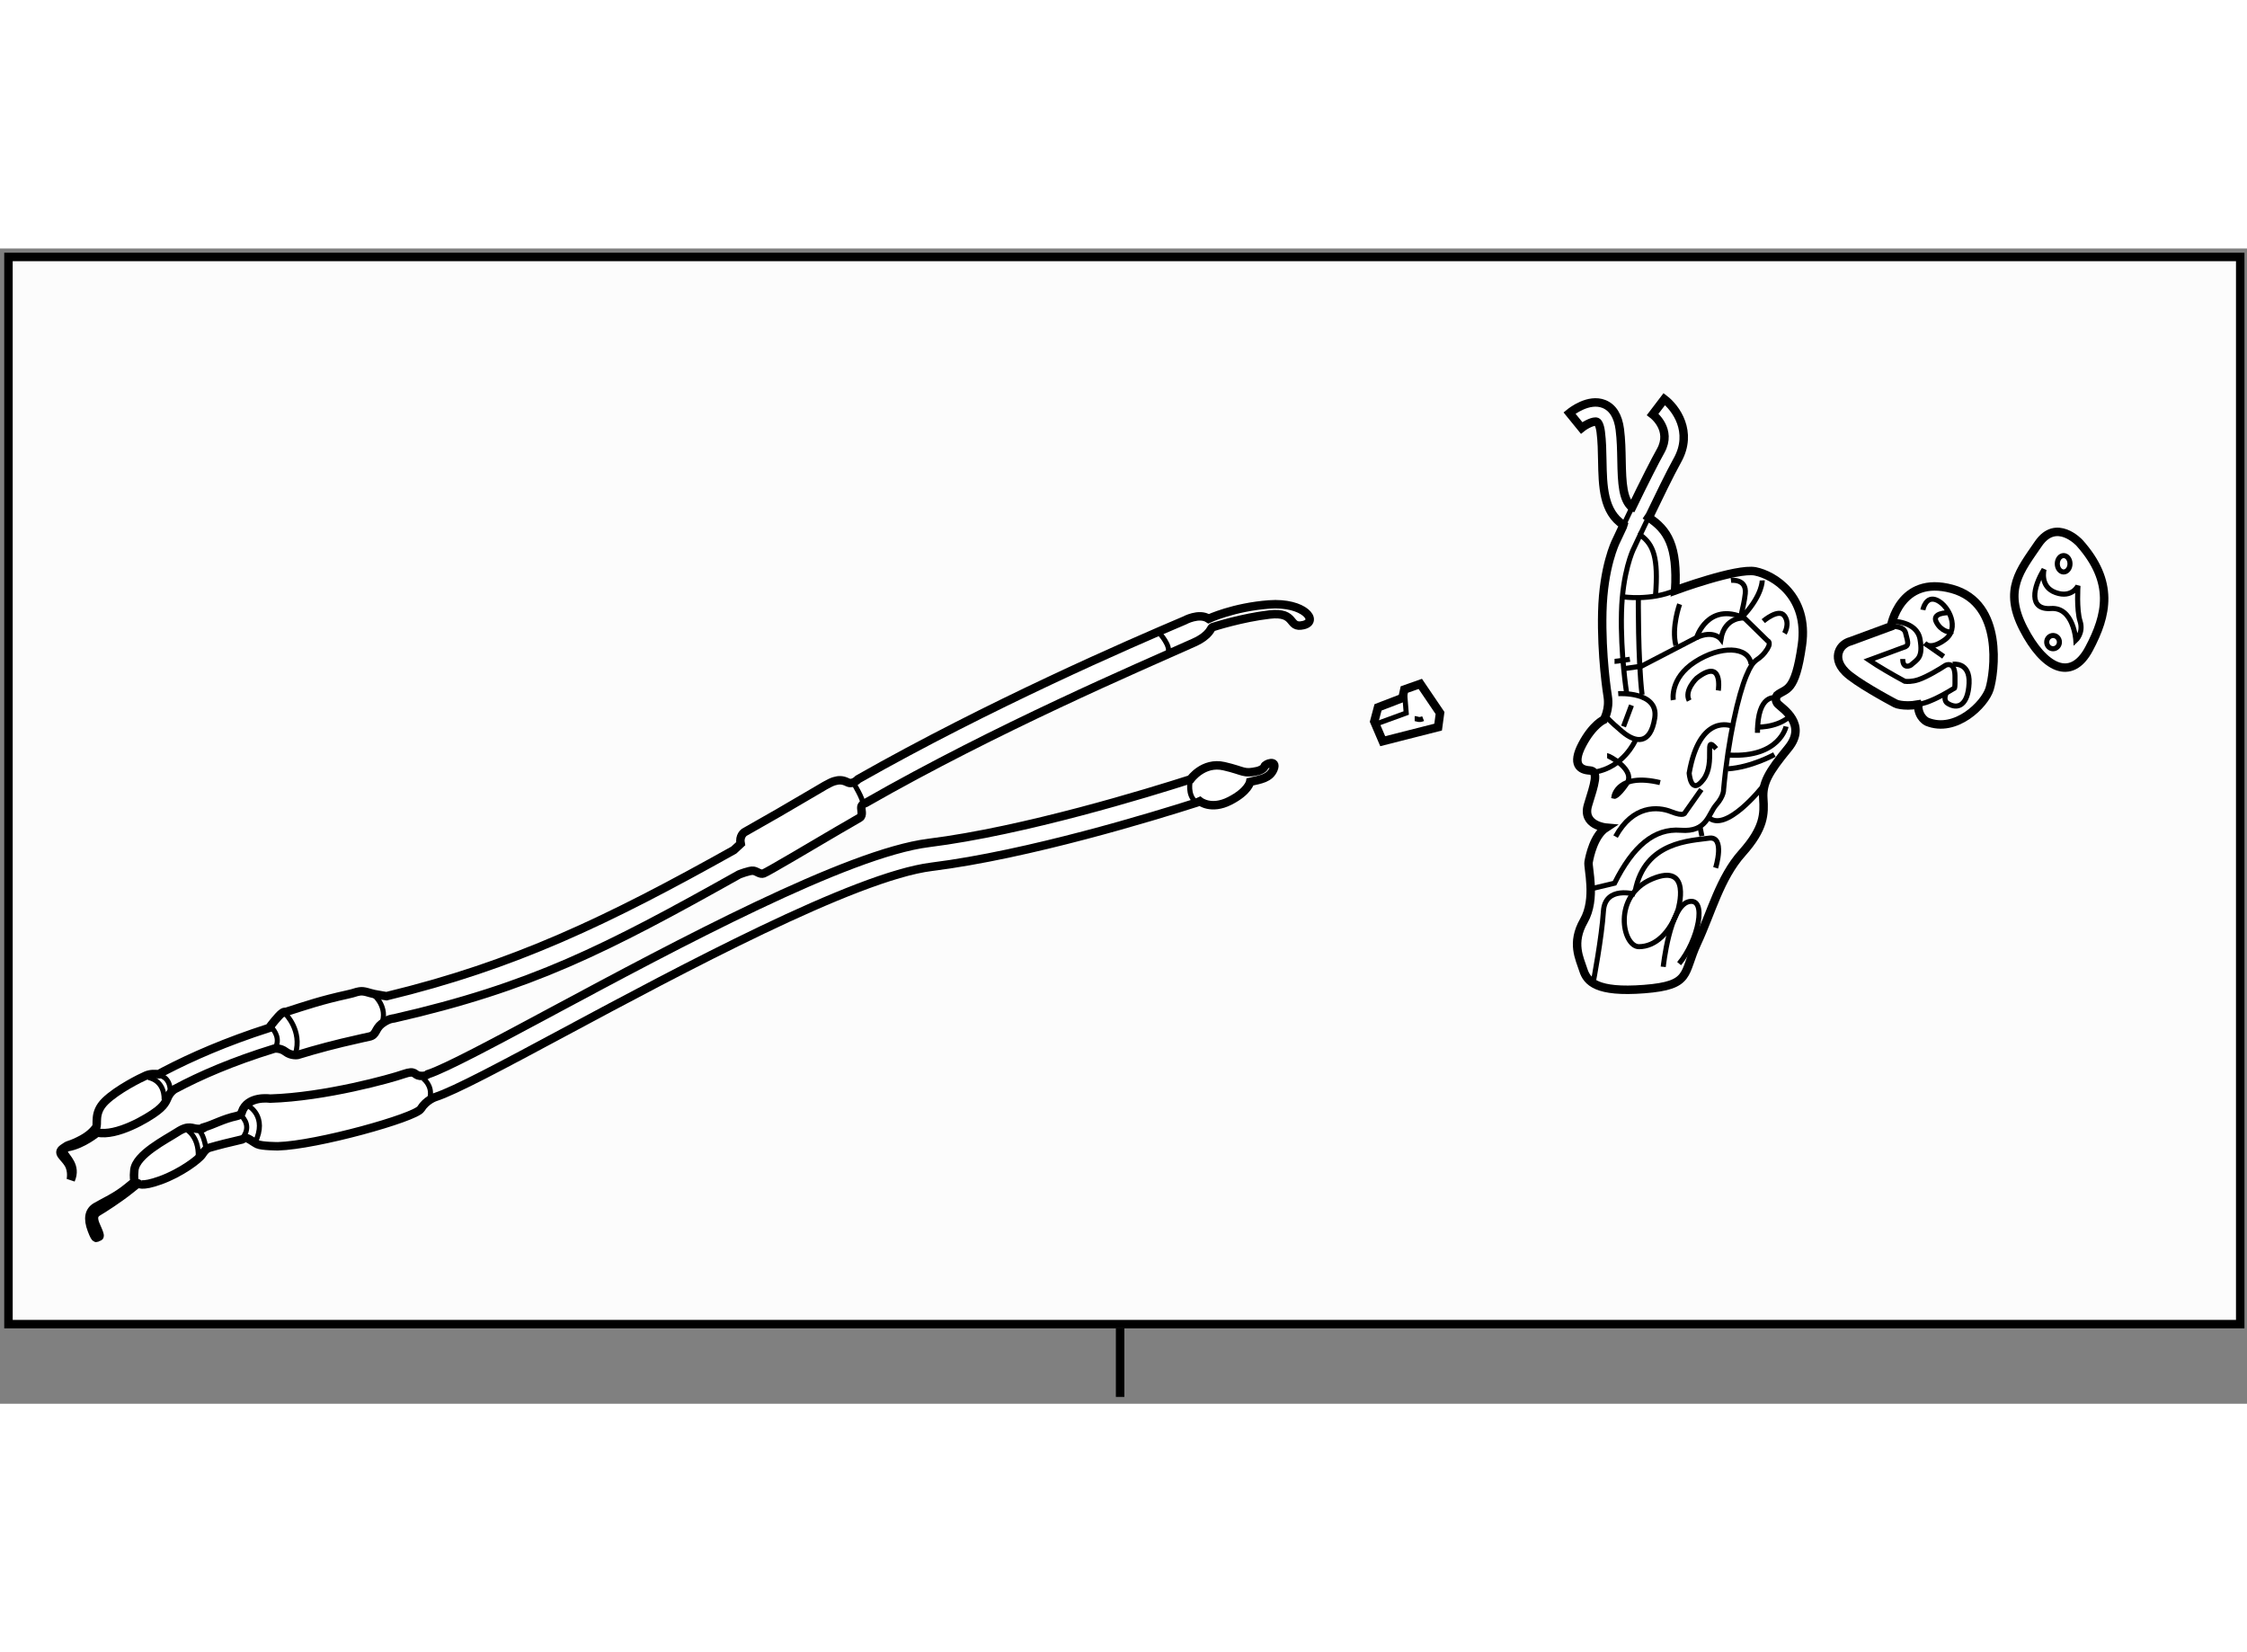 <?xml version="1.0" encoding="utf-8"?>
<!-- Generator: Adobe Illustrator 15.1.0, SVG Export Plug-In . SVG Version: 6.00 Build 0)  -->
<!DOCTYPE svg PUBLIC "-//W3C//DTD SVG 1.1//EN" "http://www.w3.org/Graphics/SVG/1.1/DTD/svg11.dtd">
<svg version="1.1" xmlns="http://www.w3.org/2000/svg" xmlns:xlink="http://www.w3.org/1999/xlink" x="0px" y="0px" width="244.8px"
	 height="180px" viewBox="103.5 96.5 132.65 68.199" enable-background="new 0 0 244.8 180" xml:space="preserve">
	
<rect x="103.5" y="96.5" width="132.65" height="68.199" fill="#808080" stroke="none"/>
	
<g><rect x="104" y="97" fill="#FCFCFC" stroke="#000000" stroke-width="0.5" width="131.75" height="63"></rect><line fill="#FCFCFC" stroke="#000000" stroke-width="0.5" x1="169.625" y1="164.299" x2="169.625" y2="160.25"></line></g><g><path fill="#FFFFFF" stroke="#000000" stroke-width="0.5" d="M199.335,112.816c-1.189-0.765-1.218-2.302-1.245-3.789
			c-0.01-0.567-0.021-1.154-0.092-1.705c-0.05-0.386-0.156-0.558-0.232-0.588c-0.182-0.076-0.654,0.164-0.896,0.36l-0.715-0.879
			c0.113-0.093,1.129-0.893,2.032-0.535c0.521,0.208,0.835,0.712,0.937,1.497c0.078,0.612,0.09,1.23,0.101,1.829
			c0.025,1.397,0.084,2.322,0.61,2.771l0.013,0.003c0.317-0.657,0.677-1.391,1.017-2.06c0.241-0.476,0.473-0.918,0.673-1.277
			c0.69-1.244-0.425-2.112-0.473-2.148l0.686-0.902c0.676,0.514,1.708,1.927,0.777,3.602c-0.477,0.859-1.089,2.137-1.636,3.271
			l-0.072,0.107c1.121,0.738,1.722,1.665,1.572,4.314c0,0,3.641-1.344,4.734-1.125s3.156,1.469,2.75,4.344s-0.938,2.531-1.469,2.969
			c0,0-0.188,0.281,0.063,0.531s1.75,1.188,0.594,2.594s-1.531,2.063-1.469,2.969s0.063,1.75-1.25,3.219s-1.813,3.5-2.656,5.313
			s-0.313,2.5-3.125,2.719s-3.375-0.438-3.594-1.125s-0.719-1.594,0.031-2.906s0.219-3.125,0.281-3.469s0.313-1.563,1.031-2.031
			c0,0-1.438-0.125-1.063-1.344s0.656-2,0.094-2.031s-1.063-0.344-0.438-1.531s1.281-1.469,1.281-1.469s0.35-0.6,0.222-1.378
			c-0.016-0.097-0.383-2.395-0.319-4.979c0.064-2.658,0.779-4.116,0.81-4.178c0.019-0.039,0.17-0.364,0.399-0.849L199.335,112.816z"></path><path fill="none" stroke="#000000" stroke-width="0.3" d="M201.233,116.986c0.177-2.249-0.129-3.002-0.867-3.551l-0.044-0.021
			c-0.241,0.51-0.397,0.846-0.402,0.856c-0.012,0.025-0.639,1.33-0.697,3.712c-0.06,2.477,0.302,4.748,0.306,4.771"></path><path fill="none" stroke="#000000" stroke-width="0.3" d="M199.313,117.063c0,0,1.625,0.25,3.078-0.375"></path><path fill="none" stroke="#000000" stroke-width="0.3" d="M198.813,120.875c0.125,0,0.906-0.125,0.906-0.125"></path><path fill="none" stroke="#000000" stroke-width="0.3" d="M199.031,122.781c0,0,2.406-0.156,2.156,1.438s-1.125,1.469-1.906,0.813
			s-0.938-0.875-0.938-0.875"></path><line fill="none" stroke="#000000" stroke-width="0.3" x1="199.813" y1="123.469" x2="199.344" y2="124.719"></line><path fill="none" stroke="#000000" stroke-width="0.3" d="M200.031,125.563c0,0-0.688,1.563-2.375,1.844"></path><path fill="none" stroke="#000000" stroke-width="0.3" d="M198.375,126.438c0.094,0,1.719,0.844,1.156,1.656s-0.75,0.75-0.75,0.75
			s0.219-1.406,2.719-0.813"></path><path fill="none" stroke="#000000" stroke-width="0.3" d="M200.219,117.063c0,0-0.031,3.688,0.219,5.781"></path><path fill="none" stroke="#000000" stroke-width="0.3" d="M199.313,121.313l1.094-0.156l3.25-1.688c0,0,0.656-2.125,2.813-1.156
			l1.375,1.344c0,0,0.313,0.094-0.156,0.688s-0.625,0.25-1.094,1.375s-1.063,3.656-1.344,6.719c0,0,0.031,0.375-0.438,0.906
			s-0.531,1.625-2.094,1.5s-2.813,0.938-3.906,3.125l-1.313,0.313"></path><path fill="none" stroke="#000000" stroke-width="0.3" d="M202.656,117.5c0,0-0.5,1.375-0.219,2.438"></path><path fill="none" stroke="#000000" stroke-width="0.3" d="M207.531,116.094c0,0,0.031,0.813-1.063,2.031
			c-0.389,0.433-0.031-0.344,0.063-1.25s-0.844-0.781-0.844-0.781"></path><path fill="none" stroke="#000000" stroke-width="0.3" d="M207.594,118.5c0,0,0.906-0.781,1.25-0.313s0,1.031,0,1.031"></path><path fill="none" stroke="#000000" stroke-width="0.3" d="M206.469,118.313c0,0-1.156-0.094-1.375,1.25
			c0,0-0.438-0.563-1.438-0.094"></path><path fill="none" stroke="#000000" stroke-width="0.3" d="M202.281,123.156c0,0-0.219-1.281,1.281-2.25s3.156-0.938,3.313,0.125"></path><path fill="none" stroke="#000000" stroke-width="0.3" d="M204.938,122.594c0,0,0.313-1.969-1.281-0.719
			c0,0-0.75,0.719-0.438,1.313"></path><path fill="none" stroke="#000000" stroke-width="0.3" d="M205.719,124.688c0,0-1.875-0.781-2.5,2.781
			c0,0,0.094,1.375,0.844,0.375s-0.031-2.719,0.75-1.813"></path><path fill="none" stroke="#000000" stroke-width="0.3" d="M203.938,128.438l-0.969,1.375c0,0-0.031,0.25-0.813-0.063
			s-2.25-0.406-3.281,1.469"></path><path fill="none" stroke="#000000" stroke-width="0.3" d="M208.344,123.031c0,0-1.094-0.313-1.094,2.063"></path><path fill="none" stroke="#000000" stroke-width="0.3" d="M207.125,124.75c0,0,1.156,0.094,2-0.594"></path><path fill="none" stroke="#000000" stroke-width="0.3" d="M208.938,124.719c0,0-0.375,1.844-3.344,1.688"></path><path fill="none" stroke="#000000" stroke-width="0.3" d="M208.25,126.375c0,0-1.344,0.75-2.75,0.844"></path><path fill="none" stroke="#000000" stroke-width="0.3" d="M207.594,128.219c-0.063,0.094-2.25,2.844-3.25,1.844"></path><path fill="none" stroke="#000000" stroke-width="0.3" d="M204.781,133.063c0,0,0.594-1.906-0.406-1.75s-3.781,0.156-4.344,3.125"></path><line fill="none" stroke="#000000" stroke-width="0.3" x1="203.875" y1="130.719" x2="203.969" y2="131.188"></line><path fill="none" stroke="#000000" stroke-width="0.3" d="M197.563,139.781c0,0,0.5-2.625,0.594-4.156s1.875-1,1.875-1"></path><path fill="none" stroke="#000000" stroke-width="0.3" d="M202.563,135.531c0,0,0.844-2.813-1.531-1.813s-1.75,4-0.781,4
			S202.094,136.906,202.563,135.531z"></path><path fill="none" stroke="#000000" stroke-width="0.3" d="M201.688,138.906c0,0,0.375-3.563,1.5-3.844s0.563,2.313-0.563,3.656"></path><path fill="none" stroke="#000000" stroke-width="0.3" d="M200.82,112.373c-0.085,0.177-0.167,0.347-0.244,0.508
			c-0.092,0.191-0.177,0.371-0.254,0.533"></path><path fill="none" stroke="#000000" stroke-width="0.3" d="M199.299,112.929c0.075-0.16,0.159-0.337,0.25-0.526
			c0.093-0.196,0.193-0.405,0.298-0.622"></path></g>



	
<g><path fill="#FFFFFF" stroke="#000000" stroke-width="0.5" d="M115.839,149.593c0.547-0.16,1.209-0.326,1.943-0.494
			c0,0,0,0,0.156-0.08s0.502,0.241,0.764,0.361s1.205,0.121,1.205,0.121c2.27-0.06,8.117-1.688,8.437-2.21
			c0.322-0.522,0.848-0.694,0.848-0.694c1.162-0.373,4.02-1.905,7.637-3.845c6.821-3.657,17.13-9.185,21.672-9.752
			c5.724-0.716,13.124-2.983,15.67-3.798l0.159-0.071c0,0,0.663,0.542,1.769-0.021s1.205-1.125,1.205-1.125
			c0.603-0.141,1.165-0.2,1.386-0.763s-0.502-0.302-0.542-0.141s-0.382,0.261-0.382,0.261c-0.884,0.201-0.783,0-2.009-0.281
			s-1.973,0.776-1.973,0.776c-2.458,0.788-9.811,3.05-15.459,3.756c-4.804,0.601-14.839,5.98-22.166,9.909
			c-3.412,1.83-6.36,3.411-7.4,3.744c0,0-0.111,0.135-0.474,0.095s-0.222-0.36-0.964-0.1c-0.744,0.261-4.621,1.346-7.875,1.446
			c0,0-1.326-0.201-1.667,0.783c0,0,0.003,0.179-0.33,0.25c-0.76,0.162-1.302,0.479-1.88,0.653c0,0,0,0.101-0.362,0.101
			s-0.542-0.261-1.225,0.181s-2.451,1.326-2.551,2.25s0.241,0.482-0.402,1.024s-1.467,0.905-1.869,1.146s-0.502,0.682-0.241,1.365
			s0.261,0.423,0.422,0.402s-0.201-0.643-0.261-0.884s-0.061-0.441,0.221-0.603s1.246-0.784,1.869-1.286s0.502-0.382,0.502-0.382
			s0.141,0.241,1.306-0.181s2.27-1.226,2.471-1.547S115.839,149.593,115.839,149.593z"></path><path fill="none" stroke="#000000" stroke-width="0.3" d="M173.767,127.945c0,0-0.201,0.805,0.342,1.246"></path><path fill="none" stroke="#000000" stroke-width="0.3" d="M117.697,147.633c0.021,0.06,0.663,0.543,0.201,1.266"></path><path fill="none" stroke="#000000" stroke-width="0.3" d="M118.179,147.13c0,0,1.125,0.603,0.382,2.149"></path><path fill="none" stroke="#000000" stroke-width="0.3" d="M128.484,145.503c0,0,0.563,0.401,0.402,1.125"></path><path fill="none" stroke="#000000" stroke-width="0.3" d="M115.246,148.576c0,0,0.241,0.12,0.402,0.964"></path><path fill="none" stroke="#000000" stroke-width="0.3" d="M114.482,148.495c0,0,0.763,0.382,0.723,1.607"></path></g>



	
<g><path fill="#FFFFFF" stroke="#000000" stroke-width="0.5" d="M113.242,145.04c1.559-0.81,3.585-1.705,6.139-2.524
			c0,0,0.25-0.344,0.563-0.688s0.406-0.25,0.406-0.25c1.296-0.416,2.118-0.698,3.65-1.035c0.507-0.111,0.443-0.137,0.725-0.184
			s0.563,0.094,0.875,0.156s0.719,0.125,0.719,0.125c7.559-1.827,13.055-4.458,20.5-8.625l0.406-0.375
			c-0.094-0.469,0.213-0.674,0.213-0.674c1.325-0.743,2.678-1.527,4.071-2.351c0.483-0.286,0.966-0.585,1.231-0.663
			s0.484-0.094,0.797,0.063s0.625-0.188,0.625-0.188c7.75-4.396,15.956-7.963,19.256-9.362c0,0,0.869-0.481,1.432-0.106
			c0,0,1.469-0.688,3.563-0.844s2.969,1,2.031,1.219s-0.375-0.813-2-0.625s-3.281,0.719-3.375,0.75s-0.123,0.475-1.093,0.909
			c-3.294,1.477-11.578,5.008-19.376,9.466c0,0-0.219,0.063-0.25,0.219s0.119,0.52-0.097,0.65c-0.407,0.247-0.823,0.475-1.229,0.714
			c-1.545,0.911-4.222,2.495-4.44,2.573s-0.391-0.125-0.609-0.156s-0.844,0.219-0.844,0.219c-7.884,4.422-12.249,6.643-20.375,8.5
			c0,0-0.313,0-0.719,0.313s-0.305,0.678-0.746,0.761c-0.225,0.042-0.447,0.102-0.674,0.151c-1.266,0.278-2.449,0.594-3.549,0.932
			c0,0-0.375,0.063-0.703-0.188s-0.672-0.188-0.672-0.188c-2.479,0.762-4.393,1.599-5.837,2.37c0,0-0.194,0.083-0.366,0.349
			s-0.141,0.516-0.703,0.953s-2.406,1.531-3.547,1.281c0,0-0.844,0.703-1.719,0.859c0,0-0.359,0.078-0.25,0.359
			s0.766,0.75,0.406,1.578c0,0,0.125-0.516-0.141-0.953s-0.703-0.625-0.313-0.906s0.234-0.109,0.891-0.422s0.891-0.609,1.047-0.797
			s-0.172-0.859,0.547-1.563s2.109-1.391,2.406-1.516s0.547-0.094,0.781-0.078C112.896,145.25,112.743,145.299,113.242,145.04z"></path><path fill="none" stroke="#000000" stroke-width="0.3" d="M171.943,119.203c0,0,0.719,0.781,0.5,1.188"></path><path fill="none" stroke="#000000" stroke-width="0.3" d="M153.881,128.047c0,0,0.594,0.969,0.563,1.25"></path><path fill="none" stroke="#000000" stroke-width="0.3" d="M125.615,140.609c0,0,0.797,0.688,0.422,1.656"></path><path fill="none" stroke="#000000" stroke-width="0.3" d="M120.334,141.672c0.047,0.031,1.016,1.016,0.609,2.359"></path><path fill="none" stroke="#000000" stroke-width="0.3" d="M119.537,142.5c0,0,0.516,0.484,0.266,1.094"></path><path fill="none" stroke="#000000" stroke-width="0.3" d="M112.896,145.313c0,0,0.656,0.063,0.656,0.953"></path><path fill="none" stroke="#000000" stroke-width="0.3" d="M112.24,145.438c0,0,0.969,0.109,0.953,1.313"></path></g>



	
<g><polygon fill="#FFFFFF" stroke="#000000" stroke-width="0.5" points="184.851,123.59 184.629,124.422 185.128,125.587 
			188.399,124.755 188.511,123.923 187.346,122.204 186.403,122.537 186.293,123.036 		"></polygon><polyline fill="none" stroke="#000000" stroke-width="0.3" points="184.685,124.589 186.515,123.923 186.403,122.537 		"></polyline><path fill="none" stroke="#000000" stroke-width="0.3" d="M187.014,124.256c0.166,0,0.222,0.111,0.499,0"></path></g>



	
<g><path fill="#FFFFFF" stroke="#000000" stroke-width="0.5" d="M216.712,123.424c-0.216,0.039-0.41,0.053-0.577,0.053
			c-0.348,0-0.575-0.058-0.617-0.069l-0.146-0.059c-0.384-0.205-2.332-1.258-2.917-1.843c-0.487-0.487-0.49-0.909-0.406-1.178
			c0.115-0.369,0.426-0.569,0.703-0.642l2.381-0.878c0,0,0.507-3.055,3.601-2.211s2.5,5,2.219,5.906s-2,2.625-3.688,1.938
			c0,0-0.5-0.219-0.531-0.938L216.712,123.424z"></path><path fill="none" stroke="#000000" stroke-width="0.3" d="M218.785,121.046c0,0,1.021-0.166,0.958,1.125s-0.666,1.582-1.291,1.166
			c0,0-0.25-0.166-0.063-0.583"></path><path fill="none" stroke="#000000" stroke-width="0.3" d="M215.132,118.809c0,0,0.757-0.055,0.861,0.383s0.222,0.7,0.007,0.809
			l-2.165,0.798c0.535,0.367,1.444,0.892,2.111,1.251c0.12,0.016,0.423,0.034,0.812-0.095c0.529-0.177,1.335-0.675,1.601-0.852
			c0,0,0.531-0.266,0.552,0.609s-0.049,0.751-0.049,0.751c-0.383,0.238-1.075,0.642-1.654,0.835
			c-0.174,0.058-0.34,0.099-0.495,0.126"></path><path fill="none" stroke="#000000" stroke-width="0.3" d="M215.181,118.504c0,0,1.479-0.021,1.667,1.063s-0.146,1.188-0.563,1.542
			c0,0-0.458,0.25-0.458-0.375"></path><path fill="none" stroke="#000000" stroke-width="0.3" d="M217.015,117.837c0,0,0.166-0.896,0.854-0.563s1.334,1.666,0.459,2.313
			s-1.188,0.229-1.188,0.229l1.104,0.771"></path><path fill="none" stroke="#000000" stroke-width="0.3" d="M218.473,118.004c0,0-0.938,0.001-0.667,0.542s0.813,0.667,0.938,0.563"></path></g>



	
<g><path fill="#FFFFFF" stroke="#000000" stroke-width="0.5" d="M226.264,113.879c0,0-1.375-1.5-2.438,0.063s-2.063,2.688-0.875,5
			s2.813,3.188,3.875,1.188S228.326,116.191,226.264,113.879z"></path><path fill="none" stroke="#000000" stroke-width="0.3" d="M224.17,115.441c0,0-0.281,1.031,0.688,1.375s1.313-0.406,1.313-0.406
			s-0.094,1.406,0.125,2.094s-0.25,1.125-0.25,1.125s-0.125-1.969-1.469-1.875S223.514,116.504,224.17,115.441z"></path><ellipse fill="none" stroke="#000000" stroke-width="0.3" cx="224.701" cy="119.738" rx="0.375" ry="0.391"></ellipse><ellipse fill="none" stroke="#000000" stroke-width="0.3" cx="225.326" cy="115.113" rx="0.375" ry="0.484"></ellipse></g>


</svg>